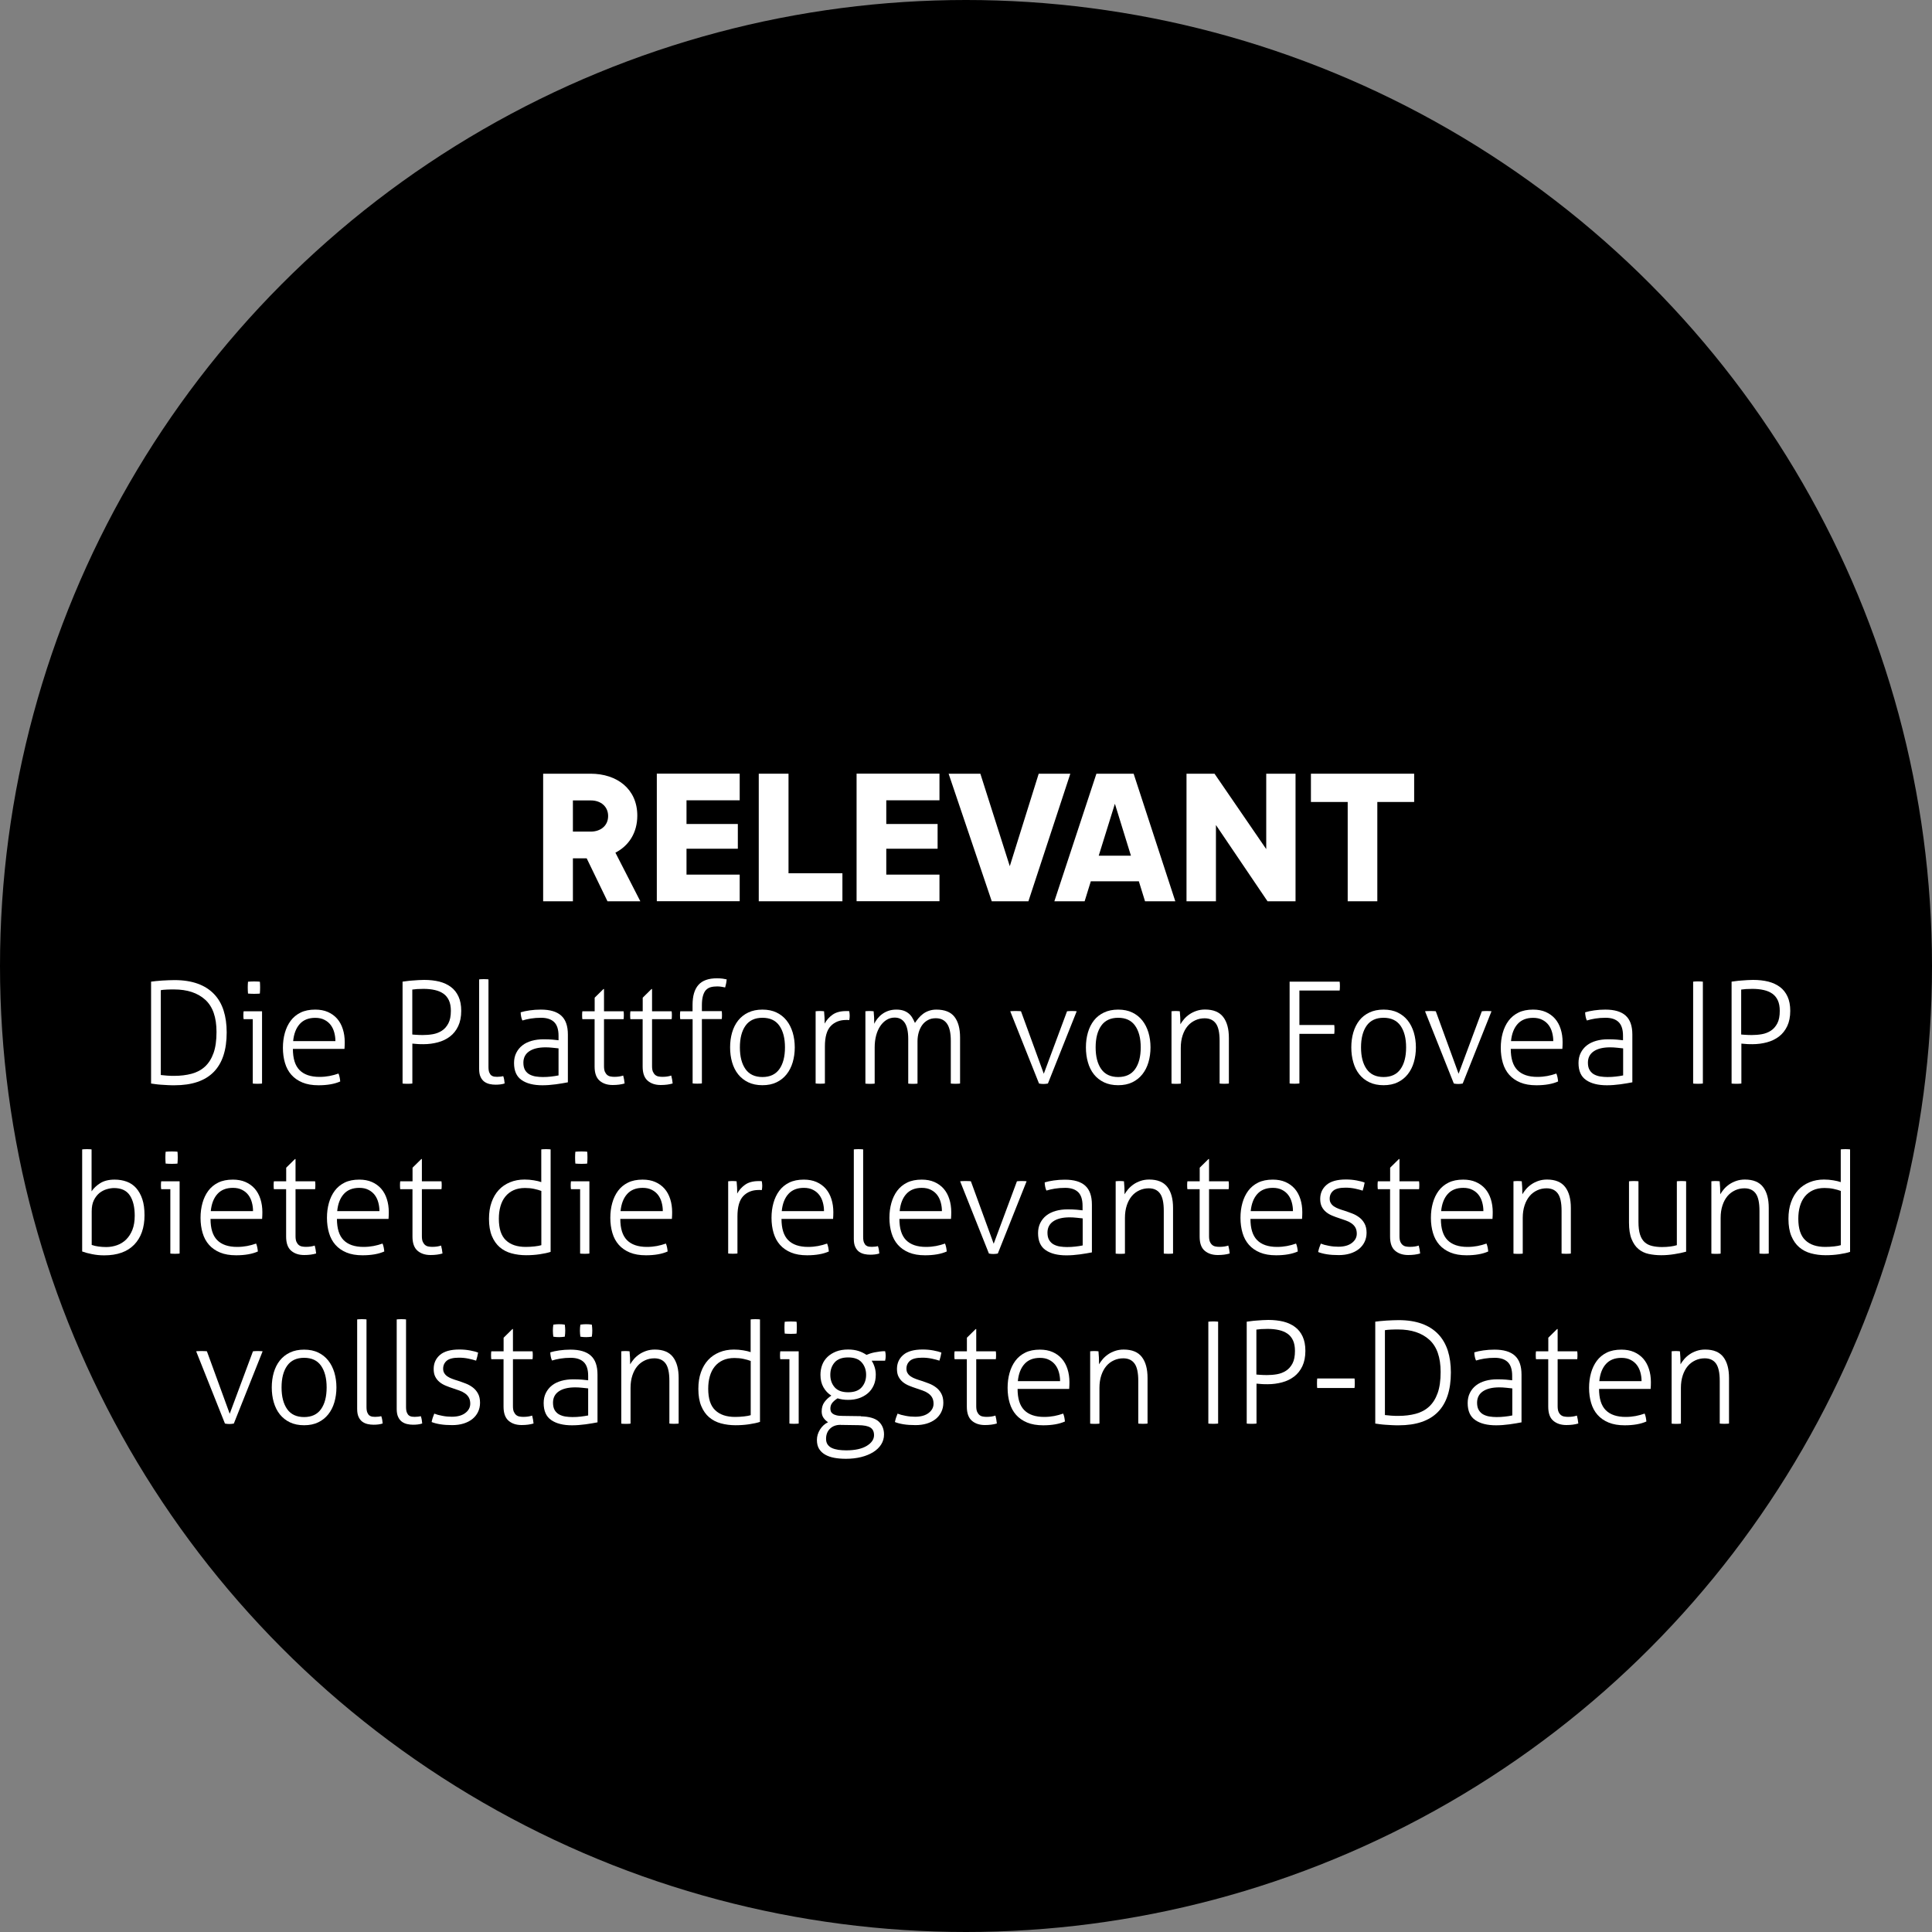 <?xml version="1.0" encoding="UTF-8"?> <svg xmlns="http://www.w3.org/2000/svg" width="240px" height="240px" id="DE-2" viewBox="0 0 300 300"><rect x="0" y="0" width="300" height="300" fill="#808080" stroke="none"/><defs><style> .cls-1 { fill: #000; } .cls-1, .cls-2 { stroke-width: 0px; } .cls-2 { fill: #fff; } </style></defs><circle class="cls-1" cx="150" cy="150" r="150"></circle><g><path class="cls-2" d="M23.46,152.43c.21-.03.46-.06.76-.09.3-.03.62-.05.96-.08.34-.02.67-.04,1.01-.05.34-.01.65-.02.92-.02,1.38,0,2.58.19,3.6.56,1.02.37,1.86.91,2.53,1.61.67.7,1.16,1.55,1.48,2.55s.48,2.14.48,3.4c0,5.47-2.7,8.21-8.1,8.21-.31,0-.64,0-.99-.02-.35-.01-.69-.03-1.02-.06-.33-.02-.64-.05-.92-.09-.29-.04-.52-.07-.71-.1v-15.82ZM24.98,166.93c.26.03.58.06.93.09.36.03.73.04,1.11.04,1.01,0,1.92-.11,2.74-.33.81-.22,1.51-.59,2.08-1.12.57-.53,1.01-1.23,1.32-2.1.31-.87.46-1.96.46-3.27,0-2.27-.58-3.94-1.75-5s-2.78-1.6-4.85-1.6c-.34,0-.7,0-1.09.02s-.71.04-.96.09v13.18Z"></path><path class="cls-2" d="M39.24,158.26h-1.41c-.01-.07-.03-.16-.03-.26s-.01-.21-.01-.33,0-.23.01-.35.02-.21.03-.29h2.86v11.22c-.09.01-.21.03-.36.03-.15,0-.27.01-.36.01-.07,0-.19,0-.35-.01-.16,0-.29-.02-.37-.03v-9.99ZM38.51,154.28c-.01-.13-.03-.29-.03-.48s-.01-.35-.01-.48c0-.12,0-.26.01-.44s.02-.32.03-.44c.13-.01.29-.03.48-.03.19,0,.35-.01.48-.01.12,0,.26,0,.44.01.18,0,.32.02.44.03.01.12.03.26.03.44s.01.32.01.44c0,.13,0,.29-.01.48s-.02.35-.03.48c-.12.01-.26.03-.44.03-.18,0-.32.01-.44.01-.13,0-.29,0-.48-.01-.19,0-.35-.02-.48-.03Z"></path><path class="cls-2" d="M45.48,162.86c0,1.5.34,2.6,1.03,3.3.69.7,1.72,1.06,3.1,1.06.56,0,1.07-.05,1.55-.14s.94-.22,1.4-.38c.07.16.13.36.18.59s.07.45.09.64c-.43.19-.92.34-1.5.44-.57.1-1.2.15-1.87.15-.97,0-1.8-.14-2.5-.43-.7-.29-1.27-.69-1.72-1.2-.45-.51-.78-1.12-.99-1.84-.21-.71-.32-1.49-.32-2.34s.1-1.59.3-2.31c.2-.72.5-1.35.9-1.89.4-.54.92-.97,1.55-1.28.63-.31,1.39-.46,2.27-.46.73,0,1.39.12,1.96.37.57.25,1.05.6,1.44,1.04.39.45.68.98.88,1.61.2.62.3,1.3.3,2.04,0,.13,0,.3-.01.51s-.02.38-.03.53h-8.01ZM52.08,161.65c0-.46-.06-.9-.18-1.34-.12-.44-.3-.82-.55-1.15s-.57-.6-.97-.8c-.4-.21-.87-.31-1.43-.31-1.03,0-1.83.32-2.4.95s-.92,1.52-1.03,2.66h6.56Z"></path><path class="cls-2" d="M62.51,152.43c.15-.01.35-.04.62-.08.26-.04.55-.07.87-.09.32-.02.64-.04.97-.07.33-.02.63-.03.89-.03.87,0,1.65.09,2.35.26.7.18,1.31.46,1.81.84.51.38.9.88,1.18,1.49.28.61.42,1.35.42,2.21,0,.92-.16,1.72-.47,2.38s-.74,1.2-1.28,1.61c-.54.41-1.16.71-1.87.9-.71.19-1.46.29-2.23.29-.34,0-.63,0-.88-.02-.25-.01-.54-.04-.86-.07v6.2c-.1.01-.22.03-.35.03-.13,0-.26.01-.4.01-.15,0-.29,0-.43-.01-.14,0-.25-.02-.34-.03v-15.82ZM64.03,160.64c.15.01.27.03.38.03.11,0,.22.01.33.02.11,0,.23.01.37.02.14,0,.32.01.54.01.53,0,1.05-.04,1.56-.13.51-.09.98-.27,1.4-.54.42-.27.75-.65,1.01-1.14.26-.49.39-1.14.39-1.95,0-.65-.1-1.18-.3-1.62-.2-.43-.48-.78-.85-1.04-.37-.26-.81-.45-1.34-.57-.53-.12-1.11-.18-1.76-.18-.38,0-.72.01-1.01.03-.29.02-.54.05-.73.08v6.97Z"></path><path class="cls-2" d="M74.41,152.08c.09-.01.21-.03.36-.03.15,0,.28-.01.36-.01.07,0,.19,0,.35.01.16,0,.29.02.37.03v13.57c0,.38.04.68.13.89.09.21.2.37.33.46.13.1.28.15.44.18.16.02.31.03.44.03.16,0,.33-.01.51-.03.18-.02.32-.05.44-.08.07.18.12.37.15.57.03.21.05.4.07.57-.21.07-.44.12-.69.15-.26.03-.5.04-.72.04-.31,0-.62-.03-.92-.1-.31-.07-.58-.19-.83-.37-.24-.18-.44-.43-.58-.75-.15-.31-.22-.73-.22-1.24v-13.9Z"></path><path class="cls-2" d="M86.73,160.83c0-.97-.23-1.68-.68-2.12s-1.13-.67-2.02-.67c-.59,0-1.12.04-1.61.12-.48.08-.92.18-1.3.3-.07-.13-.14-.32-.19-.57-.05-.25-.08-.48-.08-.7.38-.12.85-.22,1.41-.3.56-.08,1.13-.12,1.72-.12,1.42,0,2.48.31,3.17.94.69.62,1.03,1.6,1.03,2.94v7.41c-.51.1-1.14.21-1.87.31-.73.1-1.43.15-2.09.15-1.36,0-2.44-.27-3.22-.81-.79-.54-1.18-1.42-1.18-2.64,0-.59.11-1.11.34-1.57s.54-.85.95-1.17c.4-.32.89-.55,1.45-.71.56-.16,1.18-.24,1.86-.24.53,0,.98.02,1.36.05.38.04.7.07.95.1v-.68ZM86.73,162.79c-.25-.03-.56-.06-.94-.1-.37-.04-.73-.06-1.07-.06-1.1,0-1.95.21-2.55.62-.6.41-.9,1-.9,1.76,0,.48.09.87.27,1.17.18.29.42.52.71.67.29.15.62.26.97.31s.7.08,1.06.08c.45,0,.88-.02,1.28-.07s.78-.1,1.17-.18v-4.2Z"></path><path class="cls-2" d="M92.34,158.26h-1.91c-.01-.07-.03-.17-.03-.29,0-.12-.01-.23-.01-.35s0-.23.01-.33c0-.1.02-.19.03-.26h1.91v-2.11l1.36-1.34h.09v3.45h3.04c.01.07.03.16.03.26s.01.21.01.33,0,.23-.01.35c0,.12-.02.21-.03.29h-3.04v7.3c0,.37.05.66.14.87.1.21.22.38.37.5.15.12.33.2.53.23.2.04.4.05.6.05.51,0,.96-.07,1.34-.2.1.38.18.79.22,1.23-.53.16-1.14.24-1.85.24-.84,0-1.51-.22-2.03-.67-.52-.45-.78-1.18-.78-2.19v-7.37Z"></path><path class="cls-2" d="M99.8,158.26h-1.91c-.01-.07-.03-.17-.03-.29,0-.12-.01-.23-.01-.35s0-.23.01-.33c0-.1.02-.19.03-.26h1.91v-2.11l1.36-1.34h.09v3.45h3.04c.01.07.03.16.03.26s.01.21.01.33,0,.23-.01.35c0,.12-.02.21-.03.29h-3.04v7.3c0,.37.05.66.14.87.1.21.22.38.37.5.15.12.33.2.53.23.2.04.4.05.6.05.51,0,.96-.07,1.34-.2.1.38.18.79.22,1.23-.53.16-1.14.24-1.85.24-.84,0-1.51-.22-2.03-.67-.52-.45-.78-1.18-.78-2.19v-7.37Z"></path><path class="cls-2" d="M107.54,158.26h-1.91c-.01-.07-.03-.16-.03-.26s-.01-.21-.01-.33,0-.23.01-.35.02-.21.03-.29h1.91v-.99c0-1.38.3-2.41.91-3.1.61-.69,1.57-1.03,2.89-1.03.31,0,.59.02.85.05.26.04.47.08.65.12-.03.28-.06.51-.1.68-.04.18-.08.37-.14.57-.13-.03-.31-.06-.53-.1-.22-.04-.45-.06-.7-.06-.38,0-.72.04-1.01.12-.29.08-.54.23-.74.44-.2.21-.35.51-.46.89-.11.38-.17.87-.17,1.47v.92h3.08c.01.07.03.17.03.29s.01.23.01.35,0,.23-.01.33-.02.19-.03.26h-3.08v9.99c-.09.01-.21.03-.36.03-.15,0-.27.01-.36.01-.07,0-.19,0-.35-.01-.16,0-.29-.02-.37-.03v-9.99Z"></path><path class="cls-2" d="M118.39,168.51c-.84,0-1.57-.15-2.2-.45-.63-.3-1.15-.72-1.57-1.24-.42-.53-.73-1.15-.94-1.87-.21-.72-.31-1.49-.31-2.31s.1-1.59.31-2.31c.21-.72.52-1.34.94-1.87s.94-.94,1.57-1.24c.63-.3,1.36-.45,2.2-.45s1.57.15,2.19.45c.62.3,1.14.71,1.56,1.24s.73,1.15.95,1.87c.21.72.32,1.49.32,2.31s-.11,1.59-.32,2.31c-.21.72-.53,1.34-.95,1.87-.42.53-.94.94-1.56,1.24-.62.3-1.35.45-2.19.45ZM118.39,167.24c1.17,0,2.05-.41,2.63-1.23s.87-1.94.87-3.37-.29-2.54-.87-3.37-1.46-1.23-2.63-1.23-2.05.41-2.63,1.23c-.58.82-.87,1.94-.87,3.37s.29,2.54.87,3.37c.58.82,1.46,1.23,2.63,1.23Z"></path><path class="cls-2" d="M126.64,157.03c.12-.01.23-.03.34-.03.11,0,.22-.01.32-.01.12,0,.23,0,.33.01.1,0,.21.02.33.03.03.26.05.58.07.93s.02.69.02.98c.29-.54.7-1,1.23-1.38.53-.37,1.22-.56,2.09-.56h.23c.08,0,.17,0,.27.02.04.25.07.48.07.7,0,.23-.02.46-.07.68-.12-.01-.21-.02-.27-.02h-.21c-1,0-1.8.32-2.4.95-.6.63-.9,1.68-.9,3.15v5.76c-.09.01-.21.03-.36.03-.15,0-.27.01-.36.01-.07,0-.19,0-.35-.01-.16,0-.29-.02-.37-.03v-11.22Z"></path><path class="cls-2" d="M134.34,157.03c.12-.01.23-.03.34-.03.11,0,.22-.01.32-.01.12,0,.23,0,.33.01.1,0,.21.02.33.03.03.26.05.58.07.95.01.37.02.7.02.99.13-.28.3-.55.51-.81.21-.26.45-.5.73-.7.28-.21.6-.37.96-.5.36-.12.77-.19,1.22-.19.43,0,.79.05,1.1.15s.58.25.8.43c.23.18.42.4.57.65.15.25.3.53.43.84.16-.23.34-.48.55-.73.21-.25.44-.47.7-.67.26-.2.57-.36.91-.48.34-.12.73-.19,1.15-.19,1.31,0,2.25.37,2.83,1.12.58.75.87,1.82.87,3.21v7.15c-.09.01-.21.03-.36.03-.15,0-.27.01-.36.01-.07,0-.19,0-.35-.01-.16,0-.29-.02-.37-.03v-6.64c0-1.19-.19-2.07-.58-2.64-.39-.57-.97-.86-1.75-.86-.47,0-.88.09-1.23.29-.35.19-.65.45-.88.77-.23.32-.41.7-.54,1.13-.12.43-.19.89-.19,1.38v6.58c-.09.01-.21.03-.36.03-.15,0-.27.01-.36.01-.07,0-.19,0-.35-.01-.16,0-.29-.02-.37-.03v-6.93c0-1.13-.18-1.97-.54-2.51-.36-.54-.88-.81-1.55-.81-.46,0-.87.11-1.25.34s-.71.55-.99.96c-.28.41-.5.9-.65,1.46-.15.57-.23,1.18-.23,1.86v5.63c-.09.01-.21.03-.36.03-.15,0-.27.01-.36.01-.07,0-.19,0-.35-.01-.16,0-.29-.02-.37-.03v-11.22Z"></path><path class="cls-2" d="M156.87,157.03c.09-.01.21-.03.37-.03.16,0,.32-.01.46-.01.12,0,.26,0,.44.01.18,0,.31.02.4.03l3.54,9.7,3.61-9.7c.09-.01.21-.03.35-.03.15,0,.28-.01.4-.01s.25,0,.4.01c.15,0,.26.02.35.03l-4.47,11.22c-.22.04-.45.07-.68.07s-.47-.02-.7-.07l-4.47-11.22Z"></path><path class="cls-2" d="M173.63,168.51c-.84,0-1.57-.15-2.2-.45-.63-.3-1.16-.72-1.57-1.24-.42-.53-.73-1.15-.93-1.87-.21-.72-.31-1.49-.31-2.31s.1-1.59.31-2.31c.21-.72.52-1.34.93-1.87s.94-.94,1.57-1.24c.63-.3,1.36-.45,2.2-.45s1.57.15,2.19.45c.62.3,1.14.71,1.56,1.24s.73,1.15.95,1.87c.21.72.32,1.49.32,2.31s-.11,1.59-.32,2.31c-.21.72-.53,1.34-.95,1.87-.42.53-.94.94-1.56,1.24-.62.3-1.35.45-2.19.45ZM173.63,167.24c1.17,0,2.05-.41,2.63-1.23.58-.82.87-1.94.87-3.37s-.29-2.54-.87-3.37c-.58-.82-1.46-1.23-2.63-1.23s-2.05.41-2.63,1.23c-.58.82-.87,1.94-.87,3.37s.29,2.54.87,3.37c.58.82,1.46,1.23,2.63,1.23Z"></path><path class="cls-2" d="M181.88,157.03c.12-.01.23-.03.34-.03.11,0,.22-.01.32-.01.12,0,.23,0,.33.01.1,0,.21.02.33.03.03.26.05.59.07.99.01.4.02.74.02,1.03.15-.26.34-.53.57-.8s.51-.52.83-.74c.32-.22.68-.4,1.09-.54.41-.14.86-.21,1.34-.21,1.29,0,2.23.39,2.82,1.16.59.77.88,1.85.88,3.25v7.08c-.09.01-.21.03-.36.03-.15,0-.27.01-.36.01-.07,0-.19,0-.35-.01-.16,0-.29-.02-.37-.03v-6.64c0-1.25-.19-2.14-.58-2.68-.39-.54-.97-.81-1.75-.81-.51,0-1,.1-1.45.31-.45.21-.85.5-1.18.89-.33.39-.59.87-.78,1.44s-.29,1.22-.29,1.96v5.54c-.09.01-.21.03-.36.03-.15,0-.28.01-.36.01-.07,0-.19,0-.35-.01-.16,0-.29-.02-.37-.03v-11.22Z"></path><path class="cls-2" d="M200.25,152.43h7.77c.01.09.03.2.03.32,0,.12.01.25.01.36,0,.1,0,.22-.01.36,0,.14-.02.25-.03.34h-6.25v5.35h5.41c.01.09.03.19.03.32,0,.12.01.25.01.36,0,.1,0,.22-.01.36,0,.14-.02.25-.03.34h-5.41v7.7c-.1.01-.22.03-.35.03-.13,0-.26.01-.4.01-.15,0-.29,0-.43-.01-.14,0-.25-.02-.34-.03v-15.82Z"></path><path class="cls-2" d="M214.84,168.51c-.84,0-1.57-.15-2.2-.45-.63-.3-1.16-.72-1.57-1.24-.42-.53-.73-1.15-.93-1.87-.21-.72-.31-1.49-.31-2.31s.1-1.59.31-2.31c.21-.72.52-1.34.93-1.87s.94-.94,1.57-1.24c.63-.3,1.36-.45,2.2-.45s1.57.15,2.19.45c.62.3,1.14.71,1.56,1.24s.73,1.15.95,1.87c.21.72.32,1.49.32,2.31s-.11,1.59-.32,2.31c-.21.72-.53,1.34-.95,1.87-.42.53-.94.94-1.56,1.24-.62.3-1.35.45-2.19.45ZM214.84,167.24c1.17,0,2.05-.41,2.63-1.23.58-.82.87-1.94.87-3.37s-.29-2.54-.87-3.37c-.58-.82-1.46-1.23-2.63-1.23s-2.05.41-2.63,1.23c-.58.82-.87,1.94-.87,3.37s.29,2.54.87,3.37c.58.82,1.46,1.23,2.63,1.23Z"></path><path class="cls-2" d="M221.28,157.03c.09-.01.21-.03.37-.03.16,0,.32-.01.46-.01.12,0,.26,0,.44.01.18,0,.31.02.4.03l3.54,9.7,3.61-9.7c.09-.01.21-.03.35-.03.15,0,.28-.01.4-.01s.25,0,.4.01c.15,0,.26.02.35.03l-4.47,11.22c-.22.04-.45.07-.68.07s-.47-.02-.7-.07l-4.47-11.22Z"></path><path class="cls-2" d="M234.59,162.86c0,1.5.34,2.6,1.03,3.3.69.7,1.72,1.06,3.1,1.06.56,0,1.07-.05,1.55-.14s.94-.22,1.4-.38c.07.16.13.36.18.59s.07.45.09.64c-.43.19-.92.34-1.5.44-.57.1-1.2.15-1.87.15-.97,0-1.8-.14-2.5-.43-.7-.29-1.27-.69-1.72-1.2-.45-.51-.78-1.12-.99-1.84-.21-.71-.32-1.49-.32-2.34s.1-1.59.3-2.31.5-1.35.9-1.89c.4-.54.92-.97,1.55-1.28.63-.31,1.39-.46,2.27-.46.73,0,1.39.12,1.96.37.57.25,1.05.6,1.44,1.04.39.45.68.98.88,1.61.2.62.3,1.3.3,2.04,0,.13,0,.3-.01.51,0,.21-.02.38-.03.53h-8.01ZM241.19,161.65c0-.46-.06-.9-.18-1.34-.12-.44-.3-.82-.55-1.15-.25-.33-.57-.6-.97-.8-.4-.21-.87-.31-1.43-.31-1.03,0-1.83.32-2.4.95-.57.63-.92,1.52-1.03,2.66h6.56Z"></path><path class="cls-2" d="M252.02,160.83c0-.97-.23-1.68-.68-2.12-.46-.45-1.13-.67-2.02-.67-.59,0-1.12.04-1.61.12-.48.08-.92.18-1.3.3-.07-.13-.14-.32-.19-.57-.05-.25-.08-.48-.08-.7.38-.12.85-.22,1.41-.3.56-.08,1.13-.12,1.72-.12,1.42,0,2.48.31,3.17.94s1.03,1.6,1.03,2.94v7.41c-.51.1-1.14.21-1.87.31-.73.1-1.43.15-2.09.15-1.36,0-2.44-.27-3.22-.81-.79-.54-1.18-1.42-1.18-2.64,0-.59.11-1.11.34-1.57s.54-.85.95-1.17.89-.55,1.45-.71c.56-.16,1.18-.24,1.86-.24.53,0,.98.02,1.36.05.38.04.7.07.95.1v-.68ZM252.02,162.79c-.25-.03-.56-.06-.93-.1-.37-.04-.73-.06-1.07-.06-1.1,0-1.95.21-2.55.62-.6.41-.9,1-.9,1.76,0,.48.09.87.28,1.17.18.29.42.52.71.67.29.15.62.26.97.31.35.05.7.08,1.06.08.46,0,.88-.02,1.28-.07.4-.04.78-.1,1.17-.18v-4.2Z"></path><path class="cls-2" d="M262.91,152.43c.1-.01.23-.03.37-.03.15,0,.28-.01.4-.01.13,0,.26,0,.39.01.13,0,.25.02.35.03v15.82c-.1.01-.22.03-.35.03-.13,0-.26.01-.39.01-.15,0-.29,0-.43-.01-.14,0-.25-.02-.34-.03v-15.82Z"></path><path class="cls-2" d="M268.87,152.43c.15-.01.35-.04.62-.08.26-.04.55-.07.87-.09.32-.02.64-.04.97-.07.33-.02.63-.03.89-.03.87,0,1.65.09,2.35.26.7.18,1.31.46,1.82.84.51.38.9.88,1.18,1.49.28.61.42,1.35.42,2.21,0,.92-.16,1.72-.47,2.38-.32.66-.74,1.2-1.28,1.61-.54.41-1.16.71-1.87.9-.71.19-1.46.29-2.23.29-.34,0-.63,0-.88-.02-.25-.01-.54-.04-.86-.07v6.2c-.1.01-.22.03-.35.03-.13,0-.26.01-.4.01-.15,0-.29,0-.43-.01-.14,0-.25-.02-.34-.03v-15.82ZM270.39,160.64c.15.01.27.03.38.03.11,0,.22.01.33.02.11,0,.23.01.37.02.14,0,.32.01.54.01.53,0,1.05-.04,1.56-.13s.98-.27,1.4-.54c.42-.27.75-.65,1.01-1.14s.38-1.14.38-1.95c0-.65-.1-1.18-.3-1.62-.2-.43-.48-.78-.85-1.04-.37-.26-.81-.45-1.34-.57-.53-.12-1.12-.18-1.76-.18-.38,0-.72.01-1.01.03-.29.02-.54.05-.73.08v6.97Z"></path><path class="cls-2" d="M12.78,178.48c.09-.01.21-.03.36-.03.15,0,.28-.01.36-.01.07,0,.19,0,.35.01.16,0,.29.02.37.03v6.51c.31-.47.75-.89,1.33-1.26.58-.37,1.33-.56,2.25-.56.69,0,1.32.11,1.89.32.57.21,1.06.55,1.46,1,.4.46.72,1.03.95,1.72s.34,1.52.34,2.49c0,1.95-.54,3.48-1.61,4.58-1.07,1.1-2.62,1.65-4.64,1.65-.66,0-1.3-.06-1.91-.19-.62-.12-1.12-.26-1.52-.41v-15.84ZM14.23,193.31c.34.12.69.2,1.07.25s.77.08,1.2.08c.59,0,1.15-.1,1.68-.29.54-.19,1-.48,1.41-.88.4-.4.73-.9.97-1.51.24-.61.36-1.34.36-2.19,0-1.33-.25-2.38-.76-3.15-.51-.76-1.32-1.14-2.45-1.14-.35,0-.73.06-1.14.18-.41.12-.79.32-1.13.59-.34.28-.63.65-.86,1.11-.23.46-.34,1.04-.34,1.75v5.19Z"></path><path class="cls-2" d="M26.44,184.66h-1.41c-.01-.07-.03-.16-.03-.26s-.01-.21-.01-.33,0-.23.01-.35.02-.21.03-.29h2.86v11.22c-.09.01-.21.03-.36.03-.15,0-.27.01-.36.01-.07,0-.19,0-.35-.01-.16,0-.29-.02-.37-.03v-9.99ZM25.72,180.68c-.01-.13-.03-.29-.03-.48s-.01-.35-.01-.48c0-.12,0-.26.01-.44s.02-.32.03-.44c.13-.01.29-.03.48-.03.19,0,.35-.01.48-.01.12,0,.26,0,.44.01.18,0,.32.02.44.03.01.12.03.26.03.44s.01.32.01.44c0,.13,0,.29-.01.48s-.02.35-.03.48c-.12.01-.26.03-.44.03-.18,0-.32.01-.44.01-.13,0-.29,0-.48-.01-.19,0-.35-.02-.48-.03Z"></path><path class="cls-2" d="M32.69,189.26c0,1.5.34,2.6,1.03,3.3.69.7,1.72,1.06,3.1,1.06.56,0,1.07-.05,1.55-.14s.94-.22,1.4-.38c.07.16.13.36.18.59s.07.45.09.64c-.43.19-.92.34-1.5.44-.57.1-1.2.15-1.87.15-.97,0-1.8-.14-2.5-.43-.7-.29-1.27-.69-1.72-1.2-.45-.51-.78-1.12-.99-1.84-.21-.71-.32-1.49-.32-2.34s.1-1.59.3-2.31c.2-.72.5-1.35.9-1.89.4-.54.92-.97,1.55-1.28.63-.31,1.39-.46,2.27-.46.73,0,1.39.12,1.96.37.57.25,1.05.6,1.44,1.04.39.45.68.98.88,1.61.2.62.3,1.3.3,2.04,0,.13,0,.3-.01.51s-.02.38-.03.53h-8.01ZM39.29,188.05c0-.46-.06-.9-.18-1.34-.12-.44-.3-.82-.55-1.15s-.57-.6-.97-.8c-.4-.21-.87-.31-1.43-.31-1.03,0-1.83.32-2.4.95s-.92,1.52-1.03,2.66h6.56Z"></path><path class="cls-2" d="M44.44,184.66h-1.91c-.01-.07-.03-.17-.03-.29,0-.12-.01-.23-.01-.35s0-.23.01-.33c0-.1.02-.19.03-.26h1.91v-2.11l1.36-1.34h.09v3.45h3.04c.01.07.03.16.03.26s.01.21.01.33,0,.23-.01.35c0,.12-.02.21-.03.29h-3.04v7.3c0,.37.05.66.14.87.1.21.22.38.37.5.15.12.33.2.53.23.2.04.4.05.6.05.51,0,.96-.07,1.34-.2.1.38.18.79.22,1.23-.53.16-1.14.24-1.85.24-.84,0-1.51-.22-2.03-.67-.52-.45-.78-1.18-.78-2.19v-7.37Z"></path><path class="cls-2" d="M52.32,189.26c0,1.5.34,2.6,1.03,3.3.69.7,1.72,1.06,3.1,1.06.56,0,1.07-.05,1.55-.14s.94-.22,1.4-.38c.07.16.13.36.18.59s.07.45.09.64c-.43.19-.92.34-1.5.44-.57.1-1.2.15-1.87.15-.97,0-1.8-.14-2.5-.43-.7-.29-1.27-.69-1.72-1.2-.45-.51-.78-1.12-.99-1.84-.21-.71-.32-1.49-.32-2.34s.1-1.59.3-2.31c.2-.72.5-1.35.9-1.89.4-.54.92-.97,1.55-1.28.63-.31,1.39-.46,2.27-.46.73,0,1.39.12,1.96.37.57.25,1.05.6,1.44,1.04.39.45.68.98.88,1.61.2.62.3,1.3.3,2.04,0,.13,0,.3-.01.51s-.02.38-.03.53h-8.01ZM58.92,188.05c0-.46-.06-.9-.18-1.34-.12-.44-.3-.82-.55-1.15s-.57-.6-.97-.8c-.4-.21-.87-.31-1.43-.31-1.03,0-1.83.32-2.4.95s-.92,1.52-1.03,2.66h6.56Z"></path><path class="cls-2" d="M64.06,184.66h-1.91c-.01-.07-.03-.17-.03-.29,0-.12-.01-.23-.01-.35s0-.23.01-.33c0-.1.02-.19.03-.26h1.91v-2.11l1.36-1.34h.09v3.45h3.04c.01.07.03.16.03.26s.01.21.01.33,0,.23-.01.35c0,.12-.02.21-.03.29h-3.04v7.3c0,.37.05.66.14.87.1.21.22.38.37.5.15.12.33.2.53.23.2.04.4.05.6.05.51,0,.96-.07,1.34-.2.1.38.18.79.22,1.23-.53.16-1.14.24-1.85.24-.84,0-1.51-.22-2.03-.67-.52-.45-.78-1.18-.78-2.19v-7.37Z"></path><path class="cls-2" d="M84.06,178.48c.09-.01.21-.03.37-.03.16,0,.28-.01.35-.01.09,0,.21,0,.36.01.15,0,.28.02.36.03v15.91c-.46.15-1.02.27-1.69.37-.67.1-1.38.15-2.11.15-.81,0-1.56-.1-2.27-.29-.7-.19-1.31-.51-1.83-.95-.51-.44-.92-1.02-1.22-1.74-.3-.72-.45-1.61-.45-2.66,0-.97.13-1.83.4-2.58.26-.75.64-1.39,1.12-1.91.48-.52,1.07-.92,1.75-1.2.68-.28,1.43-.42,2.26-.42.48,0,.96.04,1.44.12.48.08.86.17,1.15.28v-5.08ZM84.06,184.93c-.29-.12-.67-.22-1.12-.32s-.92-.14-1.41-.14c-.69,0-1.29.12-1.79.35-.51.23-.93.56-1.27.98-.34.42-.59.92-.76,1.51s-.25,1.23-.25,1.94c0,1.53.36,2.64,1.09,3.33.73.7,1.76,1.04,3.09,1.04.48,0,.95-.03,1.39-.08.44-.05.78-.11,1.03-.19v-8.43Z"></path><path class="cls-2" d="M90.07,184.66h-1.41c-.01-.07-.03-.16-.03-.26s-.01-.21-.01-.33,0-.23.01-.35.02-.21.03-.29h2.86v11.22c-.09.01-.21.03-.36.03-.15,0-.27.01-.36.01-.07,0-.19,0-.35-.01-.16,0-.29-.02-.37-.03v-9.99ZM89.34,180.68c-.01-.13-.03-.29-.03-.48s-.01-.35-.01-.48c0-.12,0-.26.01-.44s.02-.32.03-.44c.13-.01.29-.03.48-.03.19,0,.35-.01.48-.01.12,0,.26,0,.44.01.18,0,.32.02.44.03.01.12.03.26.03.44s.01.32.01.44c0,.13,0,.29-.01.48s-.02.35-.03.48c-.12.01-.26.03-.44.03-.18,0-.32.01-.44.01-.13,0-.29,0-.48-.01-.19,0-.35-.02-.48-.03Z"></path><path class="cls-2" d="M96.32,189.26c0,1.5.34,2.6,1.03,3.3.69.7,1.72,1.06,3.1,1.06.56,0,1.07-.05,1.55-.14s.94-.22,1.4-.38c.07.16.13.36.18.59s.07.45.09.64c-.43.19-.92.34-1.5.44-.57.1-1.2.15-1.87.15-.97,0-1.8-.14-2.5-.43-.7-.29-1.27-.69-1.72-1.2-.45-.51-.78-1.12-.99-1.84-.21-.71-.32-1.49-.32-2.34s.1-1.59.3-2.31c.2-.72.5-1.35.9-1.89.4-.54.92-.97,1.55-1.28.63-.31,1.39-.46,2.27-.46.73,0,1.39.12,1.96.37.57.25,1.05.6,1.44,1.04.39.45.68.98.88,1.61.2.62.3,1.3.3,2.04,0,.13,0,.3-.01.51s-.02.38-.03.53h-8.01ZM102.92,188.05c0-.46-.06-.9-.18-1.34-.12-.44-.3-.82-.55-1.15s-.57-.6-.97-.8c-.4-.21-.87-.31-1.43-.31-1.03,0-1.83.32-2.4.95s-.92,1.52-1.03,2.66h6.56Z"></path><path class="cls-2" d="M113.06,183.43c.12-.01.23-.03.34-.03.11,0,.22-.01.32-.01.12,0,.23,0,.33.01.1,0,.21.02.33.03.03.26.05.58.07.93s.02.69.02.98c.29-.54.7-1,1.23-1.38.53-.37,1.22-.56,2.09-.56h.23c.08,0,.17,0,.27.02.04.25.07.48.07.7,0,.23-.02.46-.07.68-.12-.01-.21-.02-.27-.02h-.21c-1,0-1.8.32-2.4.95-.6.63-.9,1.68-.9,3.15v5.76c-.09.01-.21.03-.36.03-.15,0-.27.01-.36.01-.07,0-.19,0-.35-.01-.16,0-.29-.02-.37-.03v-11.22Z"></path><path class="cls-2" d="M121.35,189.26c0,1.5.34,2.6,1.03,3.3.69.7,1.72,1.06,3.1,1.06.56,0,1.07-.05,1.55-.14s.94-.22,1.4-.38c.07.16.13.36.18.59s.07.45.09.64c-.43.19-.92.34-1.5.44-.57.1-1.2.15-1.87.15-.97,0-1.8-.14-2.5-.43-.7-.29-1.27-.69-1.72-1.2-.45-.51-.78-1.12-.99-1.84-.21-.71-.32-1.49-.32-2.34s.1-1.59.3-2.31c.2-.72.5-1.35.9-1.89.4-.54.92-.97,1.55-1.28.63-.31,1.39-.46,2.27-.46.73,0,1.39.12,1.96.37.57.25,1.05.6,1.44,1.04.39.45.68.98.88,1.61.2.62.3,1.3.3,2.04,0,.13,0,.3-.01.51s-.02.38-.03.53h-8.01ZM127.95,188.05c0-.46-.06-.9-.18-1.34-.12-.44-.3-.82-.55-1.15s-.57-.6-.97-.8c-.4-.21-.87-.31-1.43-.31-1.03,0-1.83.32-2.4.95s-.92,1.52-1.03,2.66h6.56Z"></path><path class="cls-2" d="M132.59,178.48c.09-.01.21-.03.36-.03.15,0,.28-.01.36-.01.07,0,.19,0,.35.01.16,0,.29.02.37.03v13.57c0,.38.04.68.13.89.09.21.2.37.33.46.13.1.28.15.44.18.16.02.31.03.44.03.16,0,.33-.01.51-.03.18-.02.32-.05.44-.08.07.18.12.37.15.57.03.21.05.4.07.57-.21.07-.44.12-.69.15-.26.03-.5.04-.72.04-.31,0-.62-.03-.92-.1-.31-.07-.58-.19-.83-.37-.24-.18-.44-.43-.58-.75-.15-.31-.22-.73-.22-1.24v-13.9Z"></path><path class="cls-2" d="M139.66,189.26c0,1.5.34,2.6,1.03,3.3.69.7,1.72,1.06,3.1,1.06.56,0,1.07-.05,1.55-.14s.94-.22,1.4-.38c.07.16.13.36.18.59s.07.45.09.64c-.43.19-.92.34-1.5.44-.57.1-1.2.15-1.87.15-.97,0-1.8-.14-2.5-.43-.7-.29-1.27-.69-1.72-1.2-.45-.51-.78-1.12-.99-1.84-.21-.71-.32-1.49-.32-2.34s.1-1.59.3-2.31c.2-.72.5-1.35.9-1.89.4-.54.92-.97,1.55-1.28.63-.31,1.39-.46,2.27-.46.73,0,1.39.12,1.96.37.57.25,1.05.6,1.44,1.04.39.45.68.98.88,1.61.2.62.3,1.3.3,2.04,0,.13,0,.3-.01.51s-.02.38-.03.53h-8.01ZM146.26,188.05c0-.46-.06-.9-.18-1.34-.12-.44-.3-.82-.55-1.15s-.57-.6-.97-.8c-.4-.21-.87-.31-1.43-.31-1.03,0-1.83.32-2.4.95s-.92,1.52-1.03,2.66h6.56Z"></path><path class="cls-2" d="M149.09,183.43c.09-.01.21-.03.37-.03.16,0,.32-.01.46-.01.12,0,.26,0,.44.01.18,0,.31.02.4.03l3.54,9.7,3.61-9.7c.09-.01.21-.03.35-.03.15,0,.28-.01.4-.01s.25,0,.4.01c.15,0,.26.02.35.03l-4.47,11.22c-.22.04-.45.07-.68.07s-.47-.02-.7-.07l-4.47-11.22Z"></path><path class="cls-2" d="M168.1,187.24c0-.97-.23-1.68-.68-2.12-.46-.45-1.13-.67-2.02-.67-.59,0-1.12.04-1.61.12-.48.08-.92.18-1.3.3-.07-.13-.14-.32-.19-.57-.05-.25-.08-.48-.08-.7.38-.12.85-.22,1.41-.3.56-.08,1.13-.12,1.72-.12,1.42,0,2.48.31,3.17.94s1.03,1.6,1.03,2.94v7.41c-.51.1-1.14.21-1.87.31-.73.1-1.43.15-2.09.15-1.36,0-2.44-.27-3.22-.81-.79-.54-1.18-1.42-1.18-2.64,0-.59.11-1.11.34-1.57s.54-.85.95-1.17.89-.55,1.45-.71c.56-.16,1.18-.24,1.86-.24.53,0,.98.02,1.36.05.38.04.7.07.95.1v-.68ZM168.1,189.19c-.25-.03-.56-.06-.93-.1-.37-.04-.73-.06-1.07-.06-1.1,0-1.95.21-2.55.62-.6.41-.9,1-.9,1.76,0,.48.09.87.28,1.17.18.29.42.52.71.67.29.15.62.26.97.31.35.05.7.08,1.06.08.46,0,.88-.02,1.28-.07.4-.04.78-.1,1.17-.18v-4.2Z"></path><path class="cls-2" d="M173.21,183.43c.12-.01.23-.03.34-.03.11,0,.22-.01.32-.01.12,0,.23,0,.33.01.1,0,.21.02.33.03.03.26.05.59.07.99.01.4.02.74.02,1.03.15-.26.34-.53.57-.8.23-.27.51-.52.83-.74.31-.22.68-.4,1.09-.54.41-.14.86-.21,1.34-.21,1.29,0,2.23.39,2.82,1.16.59.77.88,1.85.88,3.25v7.08c-.09.01-.21.03-.36.03-.15,0-.28.01-.36.01-.07,0-.19,0-.35-.01-.16,0-.29-.02-.37-.03v-6.64c0-1.25-.19-2.14-.58-2.68-.39-.54-.97-.81-1.75-.81-.51,0-1,.1-1.45.31-.46.21-.85.5-1.18.89-.33.39-.59.87-.78,1.44s-.29,1.22-.29,1.96v5.54c-.09.01-.21.03-.36.03-.15,0-.27.01-.36.01-.07,0-.19,0-.35-.01-.16,0-.29-.02-.37-.03v-11.22Z"></path><path class="cls-2" d="M186.29,184.66h-1.91c-.01-.07-.03-.17-.03-.29,0-.12-.01-.23-.01-.35s0-.23.01-.33c0-.1.02-.19.03-.26h1.91v-2.11l1.36-1.34h.09v3.45h3.04c.01.07.03.16.03.26,0,.1.01.21.01.33s0,.23-.01.35c0,.12-.02.21-.03.29h-3.04v7.3c0,.37.05.66.14.87.09.21.22.38.37.5.15.12.33.2.53.23.2.04.4.05.61.05.51,0,.96-.07,1.34-.2.1.38.18.79.22,1.23-.53.16-1.14.24-1.85.24-.84,0-1.51-.22-2.04-.67s-.78-1.18-.78-2.19v-7.37Z"></path><path class="cls-2" d="M194.17,189.26c0,1.5.34,2.6,1.03,3.3.69.7,1.72,1.06,3.1,1.06.56,0,1.07-.05,1.55-.14s.94-.22,1.4-.38c.07.16.13.36.18.59s.07.45.09.64c-.43.19-.92.34-1.5.44-.57.1-1.2.15-1.87.15-.97,0-1.8-.14-2.5-.43-.7-.29-1.27-.69-1.72-1.2-.45-.51-.78-1.12-.99-1.84-.21-.71-.32-1.49-.32-2.34s.1-1.59.3-2.31.5-1.35.9-1.89c.4-.54.92-.97,1.55-1.28.63-.31,1.39-.46,2.27-.46.73,0,1.39.12,1.96.37.57.25,1.05.6,1.44,1.04.39.45.68.98.88,1.61.2.62.3,1.3.3,2.04,0,.13,0,.3-.01.51,0,.21-.02.38-.03.53h-8.01ZM200.77,188.05c0-.46-.06-.9-.18-1.34-.12-.44-.3-.82-.55-1.15-.25-.33-.57-.6-.97-.8-.4-.21-.87-.31-1.43-.31-1.03,0-1.83.32-2.4.95-.57.63-.92,1.52-1.03,2.66h6.56Z"></path><path class="cls-2" d="M205.1,193.11c.32.13.74.25,1.25.34.51.1,1,.14,1.47.14.88,0,1.58-.19,2.09-.58.51-.39.77-.87.77-1.44,0-.4-.08-.72-.23-.98s-.36-.47-.62-.65-.55-.32-.87-.43c-.32-.11-.65-.22-.99-.34-.37-.12-.73-.25-1.09-.4s-.68-.33-.96-.56c-.28-.23-.5-.5-.67-.83s-.25-.73-.25-1.21c0-.89.33-1.62.98-2.18.65-.56,1.66-.84,3.02-.84.57,0,1.13.05,1.66.15s.95.21,1.24.33c-.07.43-.18.84-.31,1.25-.31-.1-.7-.21-1.18-.31s-.97-.15-1.48-.15c-.9,0-1.53.16-1.9.47-.37.32-.56.73-.56,1.24,0,.28.06.52.19.71.12.2.29.37.51.51.21.14.46.26.73.36.27.1.56.2.87.29.4.13.8.28,1.2.43.4.15.77.36,1.1.61s.6.56.81.95c.21.38.32.86.32,1.43,0,.53-.11,1.01-.32,1.44-.21.43-.51.8-.89,1.1-.38.3-.84.53-1.36.69-.53.16-1.11.24-1.74.24-.7,0-1.33-.04-1.88-.13s-.99-.21-1.33-.35c.09-.44.23-.88.42-1.32Z"></path><path class="cls-2" d="M215.86,184.66h-1.91c-.01-.07-.03-.17-.03-.29,0-.12-.01-.23-.01-.35s0-.23.01-.33c0-.1.02-.19.03-.26h1.91v-2.11l1.36-1.34h.09v3.45h3.04c.01.07.03.16.03.26,0,.1.01.21.01.33s0,.23-.01.35c0,.12-.02.21-.03.29h-3.04v7.3c0,.37.05.66.14.87.09.21.22.38.37.5.15.12.33.2.53.23.2.04.4.05.61.05.51,0,.96-.07,1.34-.2.1.38.18.79.22,1.23-.53.16-1.14.24-1.85.24-.84,0-1.51-.22-2.04-.67s-.78-1.18-.78-2.19v-7.37Z"></path><path class="cls-2" d="M223.74,189.26c0,1.5.34,2.6,1.03,3.3.69.7,1.72,1.06,3.1,1.06.56,0,1.07-.05,1.55-.14s.94-.22,1.4-.38c.07.16.13.36.18.59s.07.45.09.64c-.43.19-.92.34-1.5.44-.57.1-1.2.15-1.87.15-.97,0-1.8-.14-2.5-.43-.7-.29-1.27-.69-1.72-1.2-.45-.51-.78-1.12-.99-1.84-.21-.71-.32-1.49-.32-2.34s.1-1.59.3-2.31.5-1.35.9-1.89c.4-.54.92-.97,1.55-1.28.63-.31,1.39-.46,2.27-.46.73,0,1.39.12,1.96.37.57.25,1.05.6,1.44,1.04.39.45.68.98.88,1.61.2.62.3,1.3.3,2.04,0,.13,0,.3-.01.51,0,.21-.02.38-.03.53h-8.01ZM230.34,188.05c0-.46-.06-.9-.18-1.34-.12-.44-.3-.82-.55-1.15-.25-.33-.57-.6-.97-.8-.4-.21-.87-.31-1.43-.31-1.03,0-1.83.32-2.4.95-.57.63-.92,1.52-1.03,2.66h6.56Z"></path><path class="cls-2" d="M234.98,183.43c.12-.01.23-.03.34-.03.11,0,.22-.01.32-.01.12,0,.23,0,.33.01.1,0,.21.02.33.03.03.26.05.59.07.99.01.4.02.74.02,1.03.15-.26.34-.53.57-.8s.51-.52.83-.74c.32-.22.68-.4,1.09-.54.41-.14.86-.21,1.34-.21,1.29,0,2.23.39,2.82,1.16.59.77.88,1.85.88,3.25v7.08c-.09.01-.21.03-.36.03-.15,0-.27.01-.36.01-.07,0-.19,0-.35-.01-.16,0-.29-.02-.37-.03v-6.64c0-1.25-.19-2.14-.58-2.68-.39-.54-.97-.81-1.75-.81-.51,0-1,.1-1.45.31-.45.21-.85.5-1.18.89-.33.39-.59.87-.78,1.44s-.29,1.22-.29,1.96v5.54c-.09.01-.21.03-.36.03-.15,0-.28.01-.36.01-.07,0-.19,0-.35-.01-.16,0-.29-.02-.37-.03v-11.22Z"></path><path class="cls-2" d="M252.98,183.43c.09-.01.21-.03.37-.03.16,0,.28-.01.35-.01.09,0,.21,0,.36.01.15,0,.27.02.36.03v6.31c0,.79.08,1.44.24,1.95s.4.9.71,1.19c.32.29.7.48,1.16.59.45.11.97.17,1.54.17.48,0,.92-.03,1.3-.08.38-.05.72-.12,1.01-.21v-9.92c.09-.01.21-.03.37-.03.16,0,.28-.01.35-.01.09,0,.21,0,.36.01.15,0,.27.02.36.03v10.93c-.54.15-1.15.28-1.81.38-.67.11-1.35.17-2.06.17s-1.34-.07-1.95-.2c-.61-.13-1.14-.39-1.58-.76-.45-.37-.8-.89-1.07-1.55s-.4-1.52-.4-2.57v-6.4Z"></path><path class="cls-2" d="M265.71,183.43c.12-.01.23-.03.34-.03.11,0,.22-.01.32-.01.12,0,.23,0,.33.01.1,0,.21.02.33.03.03.26.05.59.07.99.01.4.02.74.02,1.03.15-.26.34-.53.57-.8s.51-.52.83-.74c.32-.22.68-.4,1.09-.54.41-.14.86-.21,1.34-.21,1.29,0,2.23.39,2.82,1.16.59.77.88,1.85.88,3.25v7.08c-.09.01-.21.03-.36.03-.15,0-.27.01-.36.01-.07,0-.19,0-.35-.01-.16,0-.29-.02-.37-.03v-6.64c0-1.25-.19-2.14-.58-2.68-.39-.54-.97-.81-1.75-.81-.51,0-1,.1-1.45.31s-.85.5-1.18.89c-.33.39-.59.87-.78,1.44s-.29,1.22-.29,1.96v5.54c-.09.01-.21.03-.36.03-.15,0-.28.01-.36.01-.07,0-.19,0-.35-.01-.16,0-.29-.02-.37-.03v-11.22Z"></path><path class="cls-2" d="M285.84,178.48c.09-.01.21-.03.37-.03.16,0,.28-.01.35-.01.09,0,.21,0,.36.01.15,0,.27.02.36.03v15.91c-.45.15-1.02.27-1.69.37-.67.1-1.38.15-2.11.15-.81,0-1.56-.1-2.27-.29s-1.31-.51-1.83-.95c-.51-.44-.92-1.02-1.22-1.74-.3-.72-.45-1.61-.45-2.66,0-.97.13-1.83.4-2.58.26-.75.64-1.39,1.12-1.91.48-.52,1.07-.92,1.75-1.2.68-.28,1.43-.42,2.25-.42.48,0,.96.04,1.44.12.48.08.86.17,1.16.28v-5.08ZM285.84,184.93c-.29-.12-.67-.22-1.12-.32-.46-.1-.92-.14-1.41-.14-.69,0-1.29.12-1.79.35s-.93.56-1.27.98c-.34.42-.59.92-.76,1.51s-.25,1.23-.25,1.94c0,1.53.36,2.64,1.09,3.33.73.7,1.76,1.04,3.09,1.04.48,0,.95-.03,1.39-.08.44-.05.78-.11,1.03-.19v-8.43Z"></path><path class="cls-2" d="M30.46,209.83c.09-.01.21-.03.37-.03.16,0,.32-.01.46-.01.12,0,.26,0,.44.01.18,0,.31.02.4.03l3.54,9.7,3.61-9.7c.09-.01.21-.03.35-.03.15,0,.28-.01.4-.01s.25,0,.4.01c.15,0,.26.02.35.03l-4.47,11.22c-.22.04-.45.07-.68.07s-.47-.02-.7-.07l-4.47-11.22Z"></path><path class="cls-2" d="M47.22,221.31c-.84,0-1.57-.15-2.2-.45-.63-.3-1.15-.72-1.57-1.24-.42-.53-.73-1.15-.94-1.87-.21-.72-.31-1.49-.31-2.31s.1-1.59.31-2.31c.21-.72.52-1.34.94-1.87s.94-.94,1.57-1.24c.63-.3,1.36-.45,2.2-.45s1.57.15,2.19.45c.62.3,1.14.71,1.56,1.24s.73,1.15.95,1.87c.21.72.32,1.49.32,2.31s-.11,1.59-.32,2.31c-.21.72-.53,1.34-.95,1.87-.42.53-.94.94-1.56,1.24-.62.3-1.35.45-2.19.45ZM47.22,220.04c1.17,0,2.05-.41,2.63-1.23s.87-1.94.87-3.37-.29-2.54-.87-3.37-1.46-1.23-2.63-1.23-2.05.41-2.63,1.23c-.58.82-.87,1.94-.87,3.37s.29,2.54.87,3.37c.58.82,1.46,1.23,2.63,1.23Z"></path><path class="cls-2" d="M55.47,204.88c.09-.01.21-.03.36-.03.15,0,.28-.01.36-.01.07,0,.19,0,.35.01.16,0,.29.02.37.03v13.57c0,.38.04.68.13.89.09.21.2.37.33.46.13.1.28.15.44.18.16.02.31.03.44.03.16,0,.33-.01.51-.03.18-.02.32-.05.44-.08.07.18.12.37.15.57.03.21.05.4.07.57-.21.07-.44.12-.69.15-.26.03-.5.04-.72.04-.31,0-.62-.03-.92-.1-.31-.07-.58-.19-.83-.37-.24-.18-.44-.43-.58-.75-.15-.31-.22-.73-.22-1.24v-13.9Z"></path><path class="cls-2" d="M61.61,204.88c.09-.01.21-.03.36-.03.15,0,.28-.01.36-.01.07,0,.19,0,.35.01.16,0,.29.02.37.03v13.57c0,.38.04.68.13.89.09.21.2.37.33.46.13.1.28.15.44.18.16.02.31.03.44.03.16,0,.33-.01.51-.03.18-.02.32-.05.44-.08.07.18.12.37.15.57.03.21.05.4.07.57-.21.07-.44.12-.69.15-.26.03-.5.04-.72.04-.31,0-.62-.03-.92-.1-.31-.07-.58-.19-.83-.37-.24-.18-.44-.43-.58-.75-.15-.31-.22-.73-.22-1.24v-13.9Z"></path><path class="cls-2" d="M67.44,219.51c.32.13.74.25,1.25.34.51.1,1,.14,1.47.14.88,0,1.58-.19,2.09-.58s.77-.87.77-1.44c0-.4-.08-.72-.23-.98-.15-.26-.36-.47-.62-.65-.26-.18-.55-.32-.87-.43-.32-.11-.65-.22-.99-.34-.37-.12-.73-.25-1.09-.4s-.68-.33-.96-.56-.5-.5-.67-.83c-.17-.32-.25-.73-.25-1.21,0-.89.33-1.62.98-2.18.65-.56,1.66-.84,3.02-.84.57,0,1.13.05,1.66.15.54.1.95.21,1.24.33-.07.43-.18.84-.31,1.25-.31-.1-.7-.21-1.18-.31s-.97-.15-1.48-.15c-.9,0-1.53.16-1.9.47-.37.32-.56.73-.56,1.24,0,.28.06.52.19.71.12.2.29.37.51.51.21.14.45.26.73.36.27.1.56.2.87.29.4.13.8.28,1.2.43.4.15.77.36,1.1.61s.6.56.81.95c.21.38.32.86.32,1.43,0,.53-.11,1.01-.32,1.44-.21.43-.51.8-.89,1.1s-.84.53-1.36.69c-.53.16-1.11.24-1.74.24-.7,0-1.33-.04-1.88-.13s-.99-.21-1.33-.35c.09-.44.23-.88.42-1.32Z"></path><path class="cls-2" d="M78.2,211.06h-1.91c-.01-.07-.03-.17-.03-.29,0-.12-.01-.23-.01-.35s0-.23.01-.33c0-.1.02-.19.03-.26h1.91v-2.11l1.36-1.34h.09v3.45h3.04c.01.07.03.16.03.26s.01.21.01.33,0,.23-.01.35c0,.12-.02.21-.03.29h-3.04v7.3c0,.37.05.66.14.87.1.21.22.38.37.5.15.12.33.2.53.23.2.04.4.05.6.05.51,0,.96-.07,1.34-.2.1.38.18.79.22,1.23-.53.16-1.14.24-1.85.24-.84,0-1.51-.22-2.03-.67-.52-.45-.78-1.18-.78-2.19v-7.37Z"></path><path class="cls-2" d="M91.33,213.63c0-.97-.23-1.68-.68-2.12s-1.13-.67-2.02-.67c-.59,0-1.12.04-1.61.12-.48.08-.92.18-1.3.3-.07-.13-.14-.32-.19-.57-.05-.25-.08-.48-.08-.7.38-.12.85-.22,1.41-.3.56-.08,1.13-.12,1.72-.12,1.42,0,2.48.31,3.17.94.69.62,1.03,1.6,1.03,2.94v7.41c-.51.1-1.14.21-1.87.31-.73.1-1.43.15-2.09.15-1.36,0-2.44-.27-3.22-.81-.79-.54-1.18-1.42-1.18-2.64,0-.59.11-1.11.34-1.57s.54-.85.95-1.17c.4-.32.89-.55,1.45-.71.56-.16,1.18-.24,1.86-.24.53,0,.98.02,1.36.05.38.04.7.07.95.1v-.68ZM85.92,207.56c-.04-.31-.07-.62-.07-.92s.02-.64.07-.95c.28-.04.57-.07.88-.07s.61.02.9.07c.04.31.07.62.07.92s-.02.64-.07.95c-.29.04-.59.07-.88.07-.32,0-.62-.02-.9-.07ZM91.33,215.59c-.25-.03-.56-.06-.94-.1-.37-.04-.73-.06-1.07-.06-1.1,0-1.95.21-2.55.62-.6.41-.9,1-.9,1.76,0,.48.09.87.27,1.17.18.29.42.52.71.67.29.15.62.26.97.31s.7.08,1.06.08c.45,0,.88-.02,1.28-.07s.78-.1,1.17-.18v-4.2ZM90.12,207.56c-.04-.31-.07-.62-.07-.92s.02-.64.07-.95c.28-.04.57-.07.88-.07s.61.02.9.07c.04.31.07.62.07.92s-.02.64-.07.95c-.29.04-.59.07-.88.07-.32,0-.62-.02-.9-.07Z"></path><path class="cls-2" d="M96.44,209.83c.12-.01.23-.03.34-.03.11,0,.22-.01.32-.01.12,0,.23,0,.33.01.1,0,.21.02.33.03.03.26.05.59.07.99.01.4.02.74.02,1.03.15-.26.34-.53.57-.8.23-.27.51-.52.83-.74.31-.22.68-.4,1.09-.54.41-.14.86-.21,1.34-.21,1.29,0,2.23.39,2.82,1.16.59.77.88,1.85.88,3.25v7.08c-.09.01-.21.03-.36.03-.15,0-.27.01-.36.01-.07,0-.19,0-.35-.01-.16,0-.29-.02-.37-.03v-6.64c0-1.25-.19-2.14-.58-2.68-.39-.54-.97-.81-1.75-.81-.51,0-1,.1-1.45.31s-.85.5-1.18.89c-.33.39-.59.87-.78,1.44s-.29,1.22-.29,1.96v5.54c-.09.01-.21.03-.36.03-.15,0-.27.01-.36.01-.07,0-.19,0-.35-.01-.16,0-.29-.02-.37-.03v-11.22Z"></path><path class="cls-2" d="M116.57,204.88c.09-.01.21-.03.37-.03.16,0,.28-.01.35-.01.09,0,.21,0,.36.01.15,0,.28.02.36.03v15.91c-.46.15-1.02.27-1.69.37-.67.1-1.38.15-2.11.15-.81,0-1.56-.1-2.27-.29-.7-.19-1.31-.51-1.83-.95-.51-.44-.92-1.02-1.22-1.74-.3-.72-.45-1.61-.45-2.66,0-.97.13-1.83.4-2.58.26-.75.64-1.39,1.12-1.91.48-.52,1.07-.92,1.75-1.2.68-.28,1.43-.42,2.26-.42.48,0,.96.04,1.44.12.48.08.86.17,1.15.28v-5.08ZM116.57,211.33c-.29-.12-.67-.22-1.12-.32s-.92-.14-1.41-.14c-.69,0-1.29.12-1.79.35-.51.23-.93.56-1.27.98-.34.42-.59.92-.76,1.51s-.25,1.23-.25,1.94c0,1.53.36,2.64,1.09,3.33.73.7,1.76,1.04,3.09,1.04.48,0,.95-.03,1.39-.08.44-.05.78-.11,1.03-.19v-8.43Z"></path><path class="cls-2" d="M122.57,211.06h-1.41c-.01-.07-.03-.16-.03-.26s-.01-.21-.01-.33,0-.23.01-.35.02-.21.03-.29h2.86v11.22c-.09.01-.21.03-.36.03-.15,0-.27.01-.36.01-.07,0-.19,0-.35-.01-.16,0-.29-.02-.37-.03v-9.99ZM121.85,207.08c-.01-.13-.03-.29-.03-.48s-.01-.35-.01-.48c0-.12,0-.26.01-.44s.02-.32.03-.44c.13-.01.29-.03.48-.03.19,0,.35-.01.48-.01.12,0,.26,0,.44.01.18,0,.32.02.44.03.01.12.03.26.03.44s.01.32.01.44c0,.13,0,.29-.01.48s-.02.35-.03.48c-.12.01-.26.03-.44.03-.18,0-.32.01-.44.01-.13,0-.29,0-.48-.01-.19,0-.35-.02-.48-.03Z"></path><path class="cls-2" d="M133.68,219.93c1.29.03,2.21.3,2.76.8.55.51.83,1.18.83,2.01,0,.57-.15,1.09-.44,1.55-.29.46-.7.86-1.23,1.19-.53.33-1.16.59-1.88.77-.73.18-1.51.27-2.36.27-.66,0-1.27-.05-1.81-.15-.55-.1-1.03-.27-1.43-.5-.4-.23-.71-.53-.94-.9-.22-.37-.33-.83-.33-1.38s.16-1.09.48-1.61c.32-.51.74-.9,1.25-1.14-.28-.18-.51-.4-.7-.67-.19-.27-.29-.6-.29-1,0-.57.14-1.05.41-1.43.27-.38.63-.73,1.09-1.03-.51-.32-.92-.75-1.23-1.3s-.46-1.19-.46-1.94c0-.54.09-1.05.27-1.53.18-.48.46-.89.82-1.24.37-.35.82-.63,1.35-.84.54-.21,1.16-.31,1.86-.31.6,0,1.14.08,1.61.23.47.15.88.36,1.23.6.15-.06.33-.12.55-.2.22-.07.46-.14.73-.19.26-.05.54-.09.81-.13.28-.04.55-.05.81-.05.06.22.09.46.09.73,0,.28-.03.53-.09.75h-2.09c.21.32.36.66.47,1.02.11.36.17.74.17,1.15,0,.63-.11,1.19-.33,1.67-.22.48-.52.89-.91,1.22-.39.33-.84.58-1.36.76s-1.08.26-1.68.26c-.63,0-1.18-.08-1.65-.24-.41.26-.7.52-.87.76-.17.24-.25.52-.25.83,0,.15.02.29.07.42.04.13.14.25.27.36.14.11.33.2.58.26.25.07.57.1.97.1l2.86.04ZM130.56,221.25c-.69-.01-1.24.18-1.66.58-.42.4-.63.93-.63,1.59,0,.35.08.65.24.88.16.23.39.42.67.55.29.13.62.22,1,.28.38.05.78.08,1.21.08,1.36,0,2.43-.23,3.19-.69.76-.46,1.14-1.02,1.14-1.66,0-.56-.19-.95-.57-1.19-.38-.24-1-.36-1.87-.37l-2.73-.04ZM128.93,213.48c0,.76.22,1.41.67,1.93.45.52,1.15.78,2.1.78s1.66-.26,2.11-.78.68-1.16.68-1.93-.23-1.4-.68-1.92-1.16-.78-2.11-.78-1.65.26-2.1.78c-.45.52-.67,1.16-.67,1.92Z"></path><path class="cls-2" d="M139.38,219.51c.32.13.74.25,1.25.34.51.1,1,.14,1.47.14.88,0,1.58-.19,2.09-.58s.77-.87.77-1.44c0-.4-.08-.72-.23-.98-.15-.26-.36-.47-.62-.65-.26-.18-.55-.32-.87-.43-.32-.11-.65-.22-.99-.34-.37-.12-.73-.25-1.09-.4s-.68-.33-.96-.56-.5-.5-.67-.83c-.17-.32-.25-.73-.25-1.21,0-.89.33-1.62.98-2.18.65-.56,1.66-.84,3.02-.84.57,0,1.13.05,1.66.15.54.1.95.21,1.24.33-.07.43-.18.84-.31,1.25-.31-.1-.7-.21-1.18-.31s-.97-.15-1.48-.15c-.9,0-1.53.16-1.9.47-.37.32-.56.73-.56,1.24,0,.28.06.52.19.71.12.2.29.37.51.51.21.14.45.26.73.36.27.1.56.2.87.29.4.13.8.28,1.2.43.4.15.77.36,1.1.61s.6.56.81.95c.21.38.32.86.32,1.43,0,.53-.11,1.01-.32,1.44-.21.43-.51.8-.89,1.1s-.84.53-1.36.69c-.53.16-1.11.24-1.74.24-.7,0-1.33-.04-1.88-.13s-.99-.21-1.33-.35c.09-.44.23-.88.42-1.32Z"></path><path class="cls-2" d="M150.14,211.06h-1.91c-.01-.07-.03-.17-.03-.29,0-.12-.01-.23-.01-.35s0-.23.01-.33c0-.1.02-.19.03-.26h1.91v-2.11l1.36-1.34h.09v3.45h3.04c.01.07.03.16.03.26,0,.1.01.21.01.33s0,.23-.01.35c0,.12-.02.21-.03.29h-3.04v7.3c0,.37.05.66.14.87.1.21.22.38.37.5.15.12.33.2.53.23.2.04.4.05.6.05.51,0,.96-.07,1.34-.2.1.38.18.79.22,1.23-.53.16-1.14.24-1.85.24-.84,0-1.51-.22-2.03-.67-.52-.45-.78-1.18-.78-2.19v-7.37Z"></path><path class="cls-2" d="M158.01,215.66c0,1.5.34,2.6,1.03,3.3s1.72,1.06,3.1,1.06c.56,0,1.07-.05,1.55-.14s.94-.22,1.4-.38c.07.16.13.36.18.59s.07.45.09.64c-.43.19-.92.34-1.5.44-.57.1-1.2.15-1.87.15-.97,0-1.8-.14-2.5-.43s-1.27-.69-1.72-1.2c-.45-.51-.78-1.12-.99-1.84-.21-.71-.32-1.49-.32-2.34s.1-1.59.3-2.31c.2-.72.5-1.35.9-1.89.4-.54.92-.97,1.55-1.28.63-.31,1.39-.46,2.27-.46.73,0,1.39.12,1.96.37.57.25,1.05.6,1.44,1.04.39.45.68.98.88,1.61.2.62.3,1.3.3,2.04,0,.13,0,.3-.01.51,0,.21-.02.38-.03.53h-8.01ZM164.61,214.45c0-.46-.06-.9-.18-1.34-.12-.44-.3-.82-.55-1.15-.25-.33-.57-.6-.97-.8-.4-.21-.87-.31-1.43-.31-1.03,0-1.83.32-2.4.95-.57.63-.92,1.52-1.03,2.66h6.56Z"></path><path class="cls-2" d="M169.25,209.83c.12-.01.23-.03.34-.03.11,0,.22-.01.32-.01.12,0,.23,0,.33.01.1,0,.21.02.33.03.03.26.05.59.07.99.01.4.02.74.02,1.03.15-.26.34-.53.57-.8.23-.27.51-.52.83-.74.31-.22.68-.4,1.09-.54.41-.14.86-.21,1.34-.21,1.29,0,2.23.39,2.82,1.16.59.77.88,1.85.88,3.25v7.08c-.09.01-.21.03-.36.03-.15,0-.28.01-.36.01-.07,0-.19,0-.35-.01-.16,0-.29-.02-.37-.03v-6.64c0-1.25-.19-2.14-.58-2.68-.39-.54-.97-.81-1.75-.81-.51,0-1,.1-1.45.31-.46.21-.85.5-1.18.89-.33.39-.59.87-.78,1.44s-.29,1.22-.29,1.96v5.54c-.09.01-.21.03-.36.03-.15,0-.27.01-.36.01-.07,0-.19,0-.35-.01-.16,0-.29-.02-.37-.03v-11.22Z"></path><path class="cls-2" d="M187.63,205.23c.1-.01.23-.03.37-.03.15,0,.28-.01.4-.01.13,0,.26,0,.4.01.13,0,.25.02.35.03v15.82c-.1.01-.22.03-.35.03-.13,0-.26.01-.4.01-.15,0-.29,0-.43-.01-.14,0-.25-.02-.34-.03v-15.82Z"></path><path class="cls-2" d="M193.59,205.23c.15-.01.35-.04.62-.08.26-.04.55-.07.87-.09.32-.02.64-.04.97-.07.33-.02.63-.03.89-.03.87,0,1.65.09,2.35.26.7.18,1.31.46,1.81.84.51.38.9.88,1.18,1.49.28.61.42,1.35.42,2.21,0,.92-.16,1.72-.47,2.38s-.74,1.2-1.28,1.61c-.54.41-1.16.71-1.87.9-.71.19-1.46.29-2.23.29-.34,0-.63,0-.88-.02s-.54-.04-.86-.07v6.2c-.1.01-.22.03-.35.03-.13,0-.26.01-.4.01-.15,0-.29,0-.43-.01-.14,0-.25-.02-.34-.03v-15.82ZM195.11,213.44c.15.01.27.03.38.03.11,0,.22.01.33.02.11,0,.23.01.37.02.14,0,.32.01.54.01.53,0,1.05-.04,1.56-.13s.98-.27,1.4-.54c.42-.27.75-.65,1.01-1.14.26-.49.38-1.14.38-1.95,0-.65-.1-1.18-.3-1.62-.2-.43-.48-.78-.85-1.04-.37-.26-.81-.45-1.34-.57-.53-.12-1.11-.18-1.76-.18-.38,0-.72.01-1.01.03-.29.02-.54.05-.73.08v6.97Z"></path><path class="cls-2" d="M210.33,214.05c.01.07.03.19.03.34,0,.15.01.29.01.41s0,.25-.01.4-.02.26-.03.33h-5.79c-.02-.07-.03-.18-.03-.33,0-.15-.01-.28-.01-.4s0-.25.01-.41c0-.15.02-.27.03-.34h5.79Z"></path><path class="cls-2" d="M213.54,205.23c.21-.03.46-.06.76-.09.3-.03.62-.05.96-.08.34-.02.67-.04,1.01-.05.34-.01.65-.02.92-.02,1.38,0,2.58.19,3.6.56,1.02.37,1.86.91,2.53,1.61.67.7,1.16,1.55,1.49,2.55.32,1,.48,2.14.48,3.4,0,5.47-2.7,8.21-8.1,8.21-.31,0-.64,0-.99-.02-.35-.01-.69-.03-1.02-.06-.33-.02-.64-.05-.92-.09-.29-.04-.52-.07-.71-.1v-15.82ZM215.06,219.73c.26.03.58.06.93.09.36.03.73.04,1.11.04,1.01,0,1.92-.11,2.74-.33.81-.22,1.51-.59,2.08-1.12.57-.53,1.01-1.23,1.32-2.1.31-.87.46-1.96.46-3.27,0-2.27-.58-3.94-1.75-5s-2.78-1.6-4.85-1.6c-.34,0-.7,0-1.09.02s-.71.04-.96.09v13.18Z"></path><path class="cls-2" d="M234.81,213.63c0-.97-.23-1.68-.68-2.12-.46-.45-1.13-.67-2.02-.67-.59,0-1.12.04-1.61.12-.48.08-.92.18-1.3.3-.07-.13-.14-.32-.19-.57-.05-.25-.08-.48-.08-.7.38-.12.85-.22,1.41-.3.56-.08,1.13-.12,1.72-.12,1.42,0,2.48.31,3.17.94s1.03,1.6,1.03,2.94v7.41c-.51.1-1.14.21-1.87.31-.73.1-1.43.15-2.09.15-1.36,0-2.44-.27-3.22-.81-.79-.54-1.18-1.42-1.18-2.64,0-.59.11-1.11.34-1.57s.54-.85.95-1.17.89-.55,1.45-.71c.56-.16,1.18-.24,1.86-.24.53,0,.98.02,1.36.05.38.04.7.07.95.1v-.68ZM234.81,215.59c-.25-.03-.56-.06-.93-.1-.37-.04-.73-.06-1.07-.06-1.1,0-1.95.21-2.55.62-.6.41-.9,1-.9,1.76,0,.48.09.87.28,1.17.18.29.42.52.71.67.29.15.62.26.97.31.35.05.7.08,1.06.08.46,0,.88-.02,1.28-.07.4-.04.78-.1,1.17-.18v-4.2Z"></path><path class="cls-2" d="M240.42,211.06h-1.91c-.01-.07-.03-.17-.03-.29,0-.12-.01-.23-.01-.35s0-.23.01-.33c0-.1.02-.19.03-.26h1.91v-2.11l1.36-1.34h.09v3.45h3.04c.01.07.03.16.03.26,0,.1.01.21.01.33s0,.23-.01.35c0,.12-.02.21-.03.29h-3.04v7.3c0,.37.05.66.14.87.09.21.22.38.37.5.15.12.33.2.53.23.2.04.4.05.61.05.51,0,.96-.07,1.34-.2.1.38.18.79.22,1.23-.53.16-1.14.24-1.85.24-.84,0-1.51-.22-2.04-.67s-.78-1.18-.78-2.19v-7.37Z"></path><path class="cls-2" d="M248.3,215.66c0,1.5.34,2.6,1.03,3.3s1.72,1.06,3.1,1.06c.56,0,1.07-.05,1.55-.14s.94-.22,1.4-.38c.07.16.13.36.18.59s.07.45.09.64c-.43.19-.92.34-1.5.44-.57.1-1.2.15-1.87.15-.97,0-1.8-.14-2.5-.43s-1.27-.69-1.72-1.2c-.45-.51-.78-1.12-.99-1.84-.21-.71-.32-1.49-.32-2.34s.1-1.59.3-2.31c.2-.72.5-1.35.9-1.89.4-.54.92-.97,1.55-1.28.63-.31,1.39-.46,2.27-.46.73,0,1.39.12,1.96.37.57.25,1.05.6,1.44,1.04.39.45.68.98.88,1.61.2.62.3,1.3.3,2.04,0,.13,0,.3-.01.51,0,.21-.02.38-.03.53h-8.01ZM254.9,214.45c0-.46-.06-.9-.18-1.34-.12-.44-.3-.82-.55-1.15-.25-.33-.57-.6-.97-.8-.4-.21-.87-.31-1.43-.31-1.03,0-1.83.32-2.4.95-.57.63-.92,1.52-1.03,2.66h6.56Z"></path><path class="cls-2" d="M259.54,209.83c.12-.01.23-.03.34-.03.11,0,.22-.01.32-.01.12,0,.23,0,.33.01.1,0,.21.02.33.03.03.26.05.59.07.99.01.4.02.74.02,1.03.15-.26.34-.53.57-.8.23-.27.51-.52.83-.74.31-.22.68-.4,1.09-.54.41-.14.86-.21,1.34-.21,1.29,0,2.23.39,2.82,1.16.59.77.88,1.85.88,3.25v7.08c-.09.01-.21.03-.36.03-.15,0-.27.01-.36.01-.07,0-.19,0-.35-.01-.16,0-.29-.02-.37-.03v-6.64c0-1.25-.2-2.14-.58-2.68-.39-.54-.97-.81-1.75-.81-.51,0-1,.1-1.45.31-.45.21-.85.5-1.18.89-.33.39-.59.87-.78,1.44s-.29,1.22-.29,1.96v5.54c-.09.01-.21.03-.36.03-.15,0-.27.01-.36.01-.07,0-.19,0-.35-.01-.16,0-.29-.02-.37-.03v-11.22Z"></path></g><g><path class="cls-2" d="M99.44,139.95h-5.11l-3.23-6.67h-2.14v6.67h-4.62v-19.81h7.36c4.13,0,7.26,2.39,7.26,6.51,0,2.68-1.33,4.69-3.4,5.75l3.87,7.55ZM88.96,124.29v4.84h2.79c1.47,0,2.68-.88,2.68-2.42,0-1.46-1.12-2.42-2.68-2.42h-2.79Z"></path><path class="cls-2" d="M114.86,124.27h-8.26v3.68h7.97v3.84h-7.97v4.02h8.26v4.13h-12.87v-19.81h12.87v4.13Z"></path><path class="cls-2" d="M117.82,139.95v-19.81h4.62v15.46h8.37v4.35h-12.98Z"></path><path class="cls-2" d="M145.88,124.27h-8.26v3.68h7.97v3.84h-7.97v4.02h8.26v4.13h-12.87v-19.81h12.87v4.13Z"></path><path class="cls-2" d="M161.29,120.14h4.91l-6.51,19.81h-5.69l-6.7-19.81h4.93l4.57,14.36,4.49-14.36Z"></path><path class="cls-2" d="M177.8,139.95l-.96-3.1h-7.46l-.96,3.1h-4.7l6.53-19.81h5.78l6.47,19.81h-4.69ZM170.61,132.87h5l-2.49-8.06-2.51,8.06Z"></path><path class="cls-2" d="M196.61,120.14h4.56v19.81h-4.35l-8.01-11.84v11.84h-4.57v-19.81h4.35l8.03,11.71v-11.71Z"></path><path class="cls-2" d="M203.56,124.53v-4.39h16.03v4.39h-5.72v15.42h-4.6v-15.42h-5.71Z"></path></g></svg> 